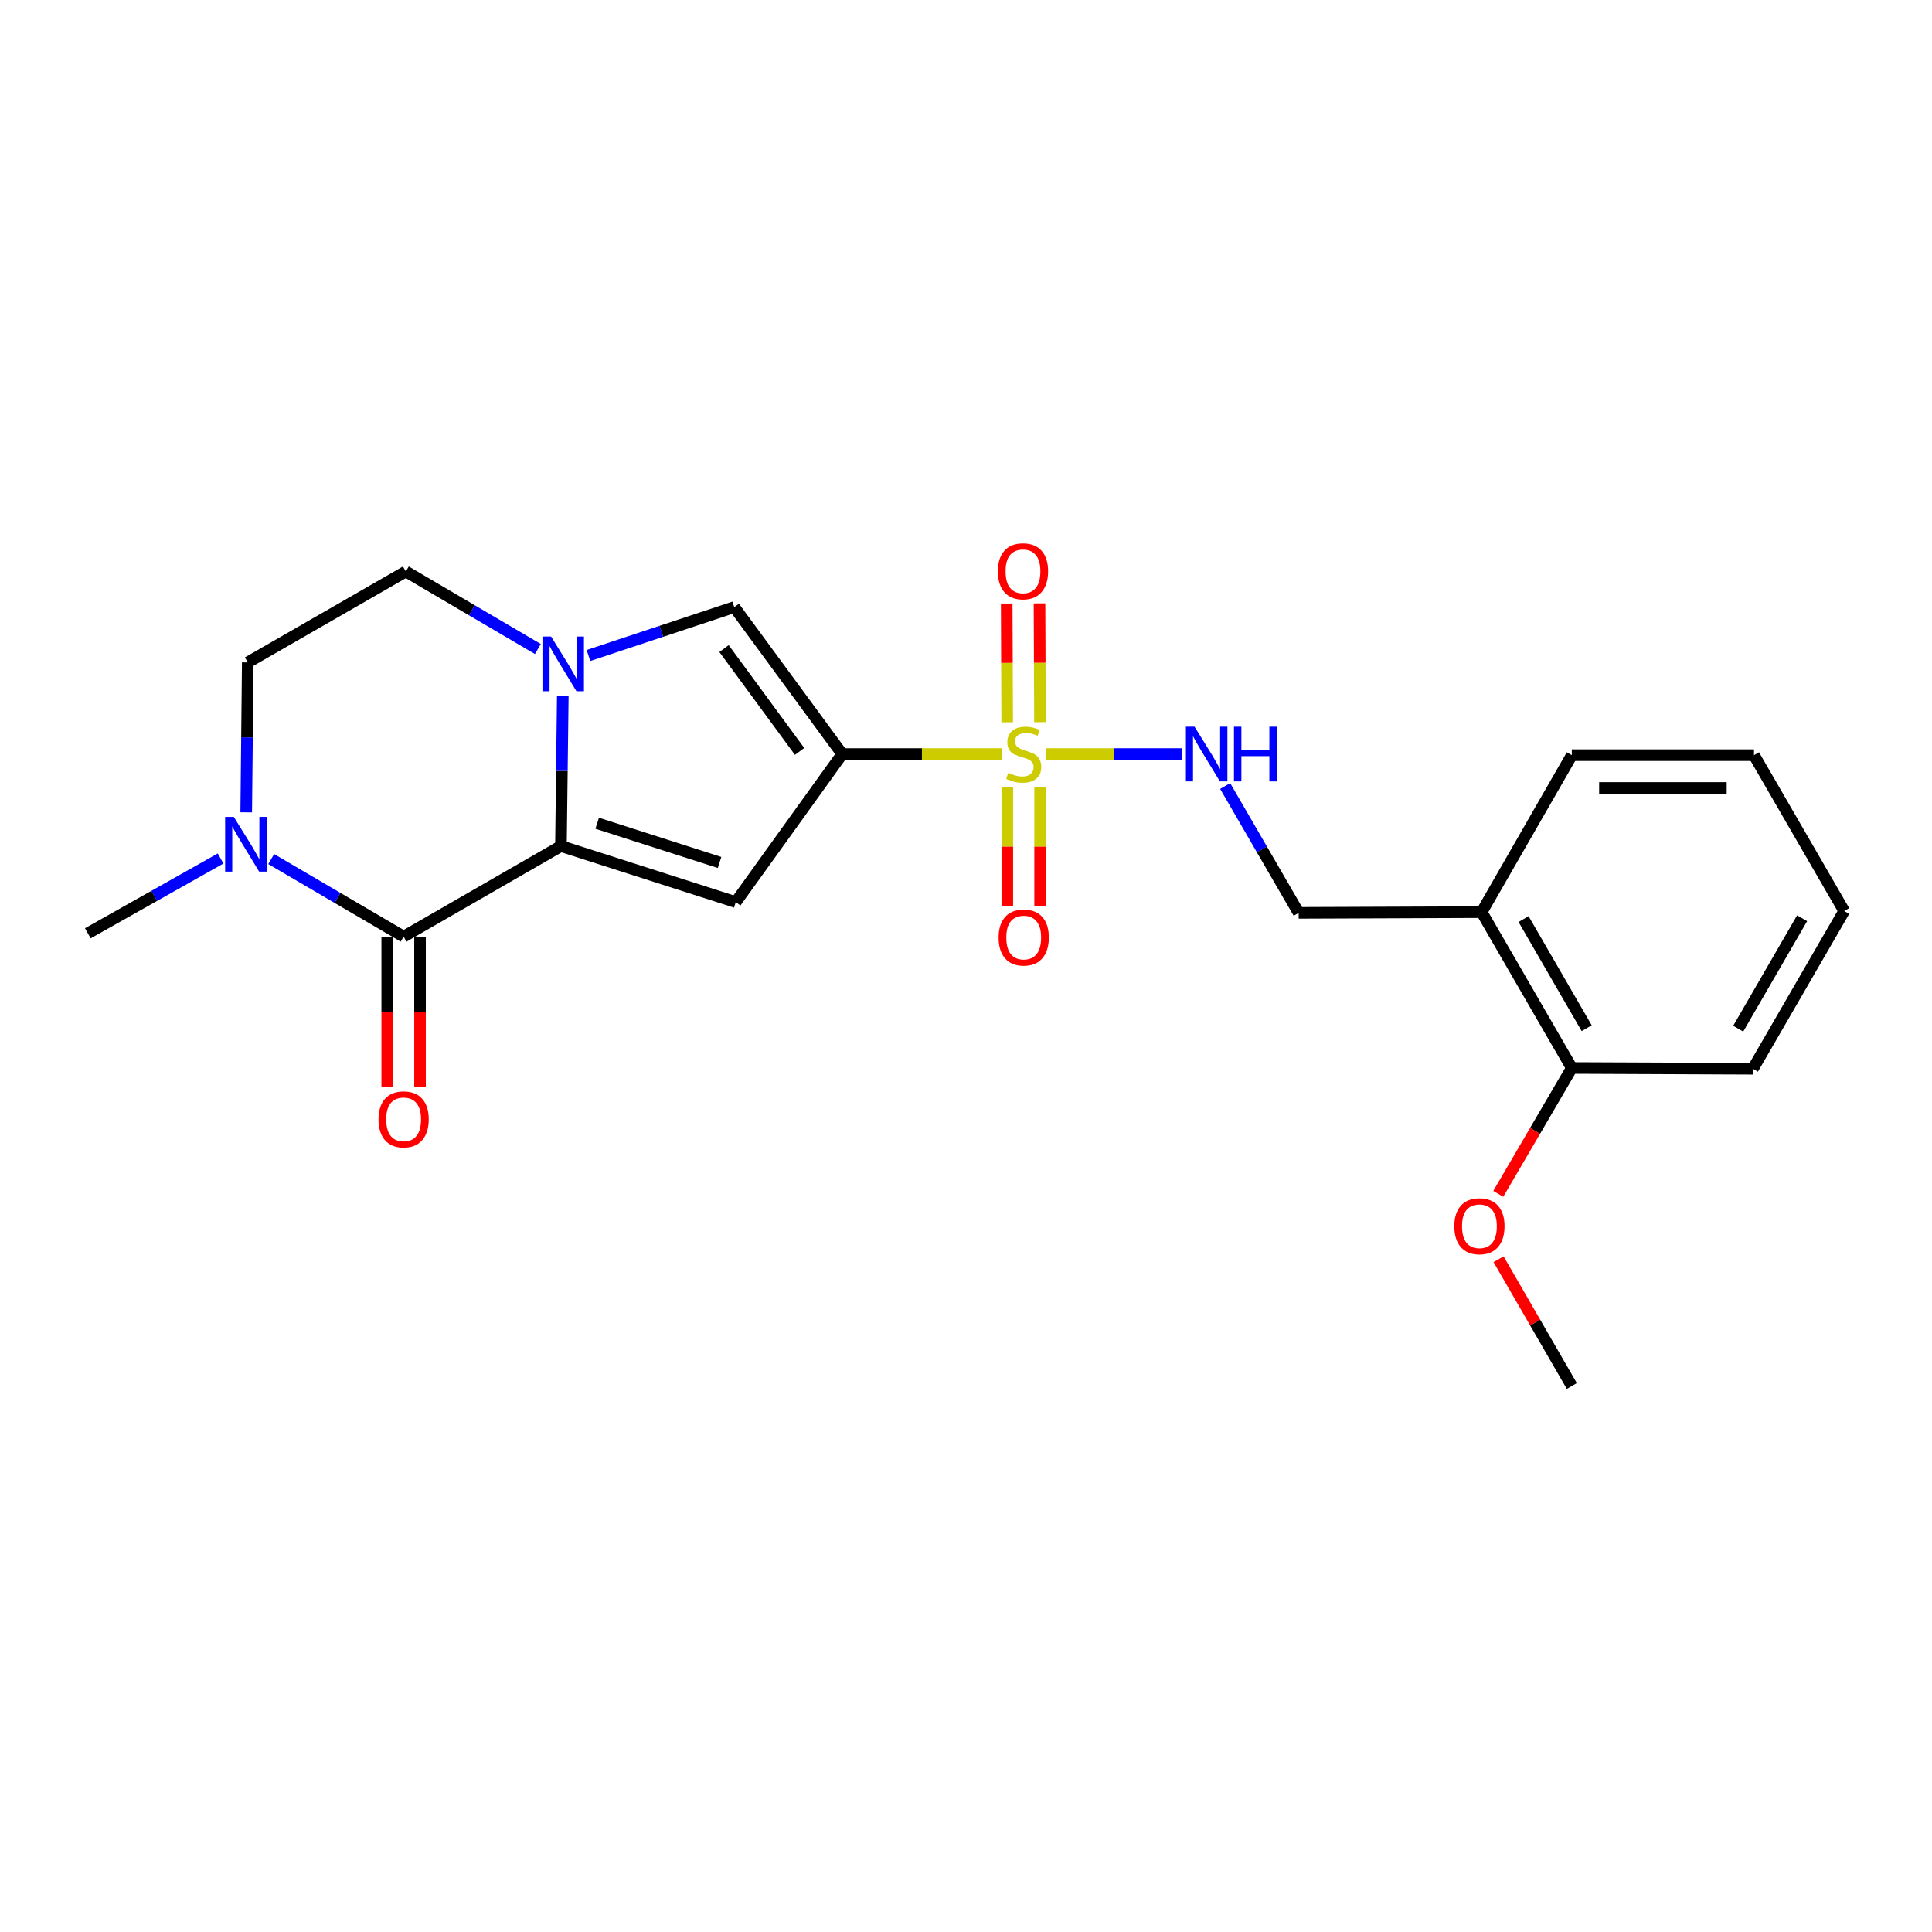 <?xml version='1.0' encoding='iso-8859-1'?>
<svg version='1.1' baseProfile='full'
              xmlns='http://www.w3.org/2000/svg'
                      xmlns:rdkit='http://www.rdkit.org/xml'
                      xmlns:xlink='http://www.w3.org/1999/xlink'
                  xml:space='preserve'
width='1000px' height='1000px' viewBox='0 0 1000 1000'>
<!-- END OF HEADER -->
<rect style='opacity:1.0;fill:#FFFFFF;stroke:none' width='1000' height='1000' x='0' y='0'> </rect>
<path class='bond-0' d='M 435.934,390.298 L 477.187,390.298' style='fill:none;fill-rule:evenodd;stroke:#000000;stroke-width:6px;stroke-linecap:butt;stroke-linejoin:miter;stroke-opacity:1' />
<path class='bond-0' d='M 477.187,390.298 L 518.44,390.298' style='fill:none;fill-rule:evenodd;stroke:#CCCC00;stroke-width:6px;stroke-linecap:butt;stroke-linejoin:miter;stroke-opacity:1' />
<path class='bond-2' d='M 435.934,390.298 L 380.828,466.936' style='fill:none;fill-rule:evenodd;stroke:#000000;stroke-width:6px;stroke-linecap:butt;stroke-linejoin:miter;stroke-opacity:1' />
<path class='bond-5' d='M 435.934,390.298 L 380.054,314.235' style='fill:none;fill-rule:evenodd;stroke:#000000;stroke-width:6px;stroke-linecap:butt;stroke-linejoin:miter;stroke-opacity:1' />
<path class='bond-5' d='M 413.871,388.939 L 374.755,335.696' style='fill:none;fill-rule:evenodd;stroke:#000000;stroke-width:6px;stroke-linecap:butt;stroke-linejoin:miter;stroke-opacity:1' />
<path class='bond-7' d='M 541.316,390.298 L 576.526,390.298' style='fill:none;fill-rule:evenodd;stroke:#CCCC00;stroke-width:6px;stroke-linecap:butt;stroke-linejoin:miter;stroke-opacity:1' />
<path class='bond-7' d='M 576.526,390.298 L 611.737,390.298' style='fill:none;fill-rule:evenodd;stroke:#0000FF;stroke-width:6px;stroke-linecap:butt;stroke-linejoin:miter;stroke-opacity:1' />
<path class='bond-8' d='M 538.291,373.777 L 538.168,343.038' style='fill:none;fill-rule:evenodd;stroke:#CCCC00;stroke-width:6px;stroke-linecap:butt;stroke-linejoin:miter;stroke-opacity:1' />
<path class='bond-8' d='M 538.168,343.038 L 538.046,312.299' style='fill:none;fill-rule:evenodd;stroke:#FF0000;stroke-width:6px;stroke-linecap:butt;stroke-linejoin:miter;stroke-opacity:1' />
<path class='bond-8' d='M 521.315,373.845 L 521.192,343.106' style='fill:none;fill-rule:evenodd;stroke:#CCCC00;stroke-width:6px;stroke-linecap:butt;stroke-linejoin:miter;stroke-opacity:1' />
<path class='bond-8' d='M 521.192,343.106 L 521.07,312.367' style='fill:none;fill-rule:evenodd;stroke:#FF0000;stroke-width:6px;stroke-linecap:butt;stroke-linejoin:miter;stroke-opacity:1' />
<path class='bond-9' d='M 521.38,407.55 L 521.38,438.237' style='fill:none;fill-rule:evenodd;stroke:#CCCC00;stroke-width:6px;stroke-linecap:butt;stroke-linejoin:miter;stroke-opacity:1' />
<path class='bond-9' d='M 521.38,438.237 L 521.38,468.924' style='fill:none;fill-rule:evenodd;stroke:#FF0000;stroke-width:6px;stroke-linecap:butt;stroke-linejoin:miter;stroke-opacity:1' />
<path class='bond-9' d='M 538.357,407.55 L 538.357,438.237' style='fill:none;fill-rule:evenodd;stroke:#CCCC00;stroke-width:6px;stroke-linecap:butt;stroke-linejoin:miter;stroke-opacity:1' />
<path class='bond-9' d='M 538.357,438.237 L 538.357,468.924' style='fill:none;fill-rule:evenodd;stroke:#FF0000;stroke-width:6px;stroke-linecap:butt;stroke-linejoin:miter;stroke-opacity:1' />
<path class='bond-1' d='M 290.345,437.926 L 380.828,466.936' style='fill:none;fill-rule:evenodd;stroke:#000000;stroke-width:6px;stroke-linecap:butt;stroke-linejoin:miter;stroke-opacity:1' />
<path class='bond-1' d='M 309.1,426.111 L 372.438,446.419' style='fill:none;fill-rule:evenodd;stroke:#000000;stroke-width:6px;stroke-linecap:butt;stroke-linejoin:miter;stroke-opacity:1' />
<path class='bond-4' d='M 290.345,437.926 L 208.916,484.808' style='fill:none;fill-rule:evenodd;stroke:#000000;stroke-width:6px;stroke-linecap:butt;stroke-linejoin:miter;stroke-opacity:1' />
<path class='bond-23' d='M 290.345,437.926 L 290.823,399.033' style='fill:none;fill-rule:evenodd;stroke:#000000;stroke-width:6px;stroke-linecap:butt;stroke-linejoin:miter;stroke-opacity:1' />
<path class='bond-23' d='M 290.823,399.033 L 291.302,360.141' style='fill:none;fill-rule:evenodd;stroke:#0000FF;stroke-width:6px;stroke-linecap:butt;stroke-linejoin:miter;stroke-opacity:1' />
<path class='bond-3' d='M 304.577,339.285 L 342.316,326.76' style='fill:none;fill-rule:evenodd;stroke:#0000FF;stroke-width:6px;stroke-linecap:butt;stroke-linejoin:miter;stroke-opacity:1' />
<path class='bond-3' d='M 342.316,326.76 L 380.054,314.235' style='fill:none;fill-rule:evenodd;stroke:#000000;stroke-width:6px;stroke-linecap:butt;stroke-linejoin:miter;stroke-opacity:1' />
<path class='bond-10' d='M 278.404,335.929 L 244.235,315.863' style='fill:none;fill-rule:evenodd;stroke:#0000FF;stroke-width:6px;stroke-linecap:butt;stroke-linejoin:miter;stroke-opacity:1' />
<path class='bond-10' d='M 244.235,315.863 L 210.066,295.798' style='fill:none;fill-rule:evenodd;stroke:#000000;stroke-width:6px;stroke-linecap:butt;stroke-linejoin:miter;stroke-opacity:1' />
<path class='bond-6' d='M 208.916,484.808 L 174.646,464.734' style='fill:none;fill-rule:evenodd;stroke:#000000;stroke-width:6px;stroke-linecap:butt;stroke-linejoin:miter;stroke-opacity:1' />
<path class='bond-6' d='M 174.646,464.734 L 140.376,444.659' style='fill:none;fill-rule:evenodd;stroke:#0000FF;stroke-width:6px;stroke-linecap:butt;stroke-linejoin:miter;stroke-opacity:1' />
<path class='bond-12' d='M 200.428,484.808 L 200.428,523.708' style='fill:none;fill-rule:evenodd;stroke:#000000;stroke-width:6px;stroke-linecap:butt;stroke-linejoin:miter;stroke-opacity:1' />
<path class='bond-12' d='M 200.428,523.708 L 200.428,562.608' style='fill:none;fill-rule:evenodd;stroke:#FF0000;stroke-width:6px;stroke-linecap:butt;stroke-linejoin:miter;stroke-opacity:1' />
<path class='bond-12' d='M 217.404,484.808 L 217.404,523.708' style='fill:none;fill-rule:evenodd;stroke:#000000;stroke-width:6px;stroke-linecap:butt;stroke-linejoin:miter;stroke-opacity:1' />
<path class='bond-12' d='M 217.404,523.708 L 217.404,562.608' style='fill:none;fill-rule:evenodd;stroke:#FF0000;stroke-width:6px;stroke-linecap:butt;stroke-linejoin:miter;stroke-opacity:1' />
<path class='bond-16' d='M 114.182,444.355 L 79.819,463.714' style='fill:none;fill-rule:evenodd;stroke:#0000FF;stroke-width:6px;stroke-linecap:butt;stroke-linejoin:miter;stroke-opacity:1' />
<path class='bond-16' d='M 79.819,463.714 L 45.455,483.073' style='fill:none;fill-rule:evenodd;stroke:#000000;stroke-width:6px;stroke-linecap:butt;stroke-linejoin:miter;stroke-opacity:1' />
<path class='bond-24' d='M 127.441,420.469 L 127.841,381.664' style='fill:none;fill-rule:evenodd;stroke:#0000FF;stroke-width:6px;stroke-linecap:butt;stroke-linejoin:miter;stroke-opacity:1' />
<path class='bond-24' d='M 127.841,381.664 L 128.241,342.859' style='fill:none;fill-rule:evenodd;stroke:#000000;stroke-width:6px;stroke-linecap:butt;stroke-linejoin:miter;stroke-opacity:1' />
<path class='bond-14' d='M 634.138,406.833 L 653.162,439.667' style='fill:none;fill-rule:evenodd;stroke:#0000FF;stroke-width:6px;stroke-linecap:butt;stroke-linejoin:miter;stroke-opacity:1' />
<path class='bond-14' d='M 653.162,439.667 L 672.185,472.5' style='fill:none;fill-rule:evenodd;stroke:#000000;stroke-width:6px;stroke-linecap:butt;stroke-linejoin:miter;stroke-opacity:1' />
<path class='bond-13' d='M 210.066,295.798 L 128.241,342.859' style='fill:none;fill-rule:evenodd;stroke:#000000;stroke-width:6px;stroke-linecap:butt;stroke-linejoin:miter;stroke-opacity:1' />
<path class='bond-11' d='M 766.893,472.123 L 672.185,472.5' style='fill:none;fill-rule:evenodd;stroke:#000000;stroke-width:6px;stroke-linecap:butt;stroke-linejoin:miter;stroke-opacity:1' />
<path class='bond-15' d='M 766.893,472.123 L 813.568,552.788' style='fill:none;fill-rule:evenodd;stroke:#000000;stroke-width:6px;stroke-linecap:butt;stroke-linejoin:miter;stroke-opacity:1' />
<path class='bond-15' d='M 788.588,475.721 L 821.26,532.186' style='fill:none;fill-rule:evenodd;stroke:#000000;stroke-width:6px;stroke-linecap:butt;stroke-linejoin:miter;stroke-opacity:1' />
<path class='bond-18' d='M 766.893,472.123 L 813.568,390.873' style='fill:none;fill-rule:evenodd;stroke:#000000;stroke-width:6px;stroke-linecap:butt;stroke-linejoin:miter;stroke-opacity:1' />
<path class='bond-17' d='M 813.568,552.788 L 794.532,585.36' style='fill:none;fill-rule:evenodd;stroke:#000000;stroke-width:6px;stroke-linecap:butt;stroke-linejoin:miter;stroke-opacity:1' />
<path class='bond-17' d='M 794.532,585.36 L 775.496,617.933' style='fill:none;fill-rule:evenodd;stroke:#FF0000;stroke-width:6px;stroke-linecap:butt;stroke-linejoin:miter;stroke-opacity:1' />
<path class='bond-19' d='M 813.568,552.788 L 907.305,553.184' style='fill:none;fill-rule:evenodd;stroke:#000000;stroke-width:6px;stroke-linecap:butt;stroke-linejoin:miter;stroke-opacity:1' />
<path class='bond-20' d='M 775.651,651.772 L 794.61,684.586' style='fill:none;fill-rule:evenodd;stroke:#FF0000;stroke-width:6px;stroke-linecap:butt;stroke-linejoin:miter;stroke-opacity:1' />
<path class='bond-20' d='M 794.61,684.586 L 813.568,717.4' style='fill:none;fill-rule:evenodd;stroke:#000000;stroke-width:6px;stroke-linecap:butt;stroke-linejoin:miter;stroke-opacity:1' />
<path class='bond-21' d='M 813.568,390.873 L 907.871,390.873' style='fill:none;fill-rule:evenodd;stroke:#000000;stroke-width:6px;stroke-linecap:butt;stroke-linejoin:miter;stroke-opacity:1' />
<path class='bond-21' d='M 827.713,407.849 L 893.725,407.849' style='fill:none;fill-rule:evenodd;stroke:#000000;stroke-width:6px;stroke-linecap:butt;stroke-linejoin:miter;stroke-opacity:1' />
<path class='bond-25' d='M 907.305,553.184 L 954.545,471.548' style='fill:none;fill-rule:evenodd;stroke:#000000;stroke-width:6px;stroke-linecap:butt;stroke-linejoin:miter;stroke-opacity:1' />
<path class='bond-25' d='M 899.697,532.436 L 932.766,475.29' style='fill:none;fill-rule:evenodd;stroke:#000000;stroke-width:6px;stroke-linecap:butt;stroke-linejoin:miter;stroke-opacity:1' />
<path class='bond-22' d='M 907.871,390.873 L 954.545,471.548' style='fill:none;fill-rule:evenodd;stroke:#000000;stroke-width:6px;stroke-linecap:butt;stroke-linejoin:miter;stroke-opacity:1' />
<path  class='atom-1' d='M 521.869 400.018
Q 522.189 400.138, 523.509 400.698
Q 524.829 401.258, 526.269 401.618
Q 527.749 401.938, 529.189 401.938
Q 531.869 401.938, 533.429 400.658
Q 534.989 399.338, 534.989 397.058
Q 534.989 395.498, 534.189 394.538
Q 533.429 393.578, 532.229 393.058
Q 531.029 392.538, 529.029 391.938
Q 526.509 391.178, 524.989 390.458
Q 523.509 389.738, 522.429 388.218
Q 521.389 386.698, 521.389 384.138
Q 521.389 380.578, 523.789 378.378
Q 526.229 376.178, 531.029 376.178
Q 534.309 376.178, 538.029 377.738
L 537.109 380.818
Q 533.709 379.418, 531.149 379.418
Q 528.389 379.418, 526.869 380.578
Q 525.349 381.698, 525.389 383.658
Q 525.389 385.178, 526.149 386.098
Q 526.949 387.018, 528.069 387.538
Q 529.229 388.058, 531.149 388.658
Q 533.709 389.458, 535.229 390.258
Q 536.749 391.058, 537.829 392.698
Q 538.949 394.298, 538.949 397.058
Q 538.949 400.978, 536.309 403.098
Q 533.709 405.178, 529.349 405.178
Q 526.829 405.178, 524.909 404.618
Q 523.029 404.098, 520.789 403.178
L 521.869 400.018
' fill='#CCCC00'/>
<path  class='atom-4' d='M 285.245 329.463
L 294.525 344.463
Q 295.445 345.943, 296.925 348.623
Q 298.405 351.303, 298.485 351.463
L 298.485 329.463
L 302.245 329.463
L 302.245 357.783
L 298.365 357.783
L 288.405 341.383
Q 287.245 339.463, 286.005 337.263
Q 284.805 335.063, 284.445 334.383
L 284.445 357.783
L 280.765 357.783
L 280.765 329.463
L 285.245 329.463
' fill='#0000FF'/>
<path  class='atom-7' d='M 121.01 422.822
L 130.29 437.822
Q 131.21 439.302, 132.69 441.982
Q 134.17 444.662, 134.25 444.822
L 134.25 422.822
L 138.01 422.822
L 138.01 451.142
L 134.13 451.142
L 124.17 434.742
Q 123.01 432.822, 121.77 430.622
Q 120.57 428.422, 120.21 427.742
L 120.21 451.142
L 116.53 451.142
L 116.53 422.822
L 121.01 422.822
' fill='#0000FF'/>
<path  class='atom-8' d='M 618.298 376.138
L 627.578 391.138
Q 628.498 392.618, 629.978 395.298
Q 631.458 397.978, 631.538 398.138
L 631.538 376.138
L 635.298 376.138
L 635.298 404.458
L 631.418 404.458
L 621.458 388.058
Q 620.298 386.138, 619.058 383.938
Q 617.858 381.738, 617.498 381.058
L 617.498 404.458
L 613.818 404.458
L 613.818 376.138
L 618.298 376.138
' fill='#0000FF'/>
<path  class='atom-8' d='M 638.698 376.138
L 642.538 376.138
L 642.538 388.178
L 657.018 388.178
L 657.018 376.138
L 660.858 376.138
L 660.858 404.458
L 657.018 404.458
L 657.018 391.378
L 642.538 391.378
L 642.538 404.458
L 638.698 404.458
L 638.698 376.138
' fill='#0000FF'/>
<path  class='atom-9' d='M 516.491 295.698
Q 516.491 288.898, 519.851 285.098
Q 523.211 281.298, 529.491 281.298
Q 535.771 281.298, 539.131 285.098
Q 542.491 288.898, 542.491 295.698
Q 542.491 302.578, 539.091 306.498
Q 535.691 310.378, 529.491 310.378
Q 523.251 310.378, 519.851 306.498
Q 516.491 302.618, 516.491 295.698
M 529.491 307.178
Q 533.811 307.178, 536.131 304.298
Q 538.491 301.378, 538.491 295.698
Q 538.491 290.138, 536.131 287.338
Q 533.811 284.498, 529.491 284.498
Q 525.171 284.498, 522.811 287.298
Q 520.491 290.098, 520.491 295.698
Q 520.491 301.418, 522.811 304.298
Q 525.171 307.178, 529.491 307.178
' fill='#FF0000'/>
<path  class='atom-10' d='M 516.869 485.265
Q 516.869 478.465, 520.229 474.665
Q 523.589 470.865, 529.869 470.865
Q 536.149 470.865, 539.509 474.665
Q 542.869 478.465, 542.869 485.265
Q 542.869 492.145, 539.469 496.065
Q 536.069 499.945, 529.869 499.945
Q 523.629 499.945, 520.229 496.065
Q 516.869 492.185, 516.869 485.265
M 529.869 496.745
Q 534.189 496.745, 536.509 493.865
Q 538.869 490.945, 538.869 485.265
Q 538.869 479.705, 536.509 476.905
Q 534.189 474.065, 529.869 474.065
Q 525.549 474.065, 523.189 476.865
Q 520.869 479.665, 520.869 485.265
Q 520.869 490.985, 523.189 493.865
Q 525.549 496.745, 529.869 496.745
' fill='#FF0000'/>
<path  class='atom-13' d='M 195.916 579.37
Q 195.916 572.57, 199.276 568.77
Q 202.636 564.97, 208.916 564.97
Q 215.196 564.97, 218.556 568.77
Q 221.916 572.57, 221.916 579.37
Q 221.916 586.25, 218.516 590.17
Q 215.116 594.05, 208.916 594.05
Q 202.676 594.05, 199.276 590.17
Q 195.916 586.29, 195.916 579.37
M 208.916 590.85
Q 213.236 590.85, 215.556 587.97
Q 217.916 585.05, 217.916 579.37
Q 217.916 573.81, 215.556 571.01
Q 213.236 568.17, 208.916 568.17
Q 204.596 568.17, 202.236 570.97
Q 199.916 573.77, 199.916 579.37
Q 199.916 585.09, 202.236 587.97
Q 204.596 590.85, 208.916 590.85
' fill='#FF0000'/>
<path  class='atom-18' d='M 752.743 634.702
Q 752.743 627.902, 756.103 624.102
Q 759.463 620.302, 765.743 620.302
Q 772.023 620.302, 775.383 624.102
Q 778.743 627.902, 778.743 634.702
Q 778.743 641.582, 775.343 645.502
Q 771.943 649.382, 765.743 649.382
Q 759.503 649.382, 756.103 645.502
Q 752.743 641.622, 752.743 634.702
M 765.743 646.182
Q 770.063 646.182, 772.383 643.302
Q 774.743 640.382, 774.743 634.702
Q 774.743 629.142, 772.383 626.342
Q 770.063 623.502, 765.743 623.502
Q 761.423 623.502, 759.063 626.302
Q 756.743 629.102, 756.743 634.702
Q 756.743 640.422, 759.063 643.302
Q 761.423 646.182, 765.743 646.182
' fill='#FF0000'/>
</svg>
